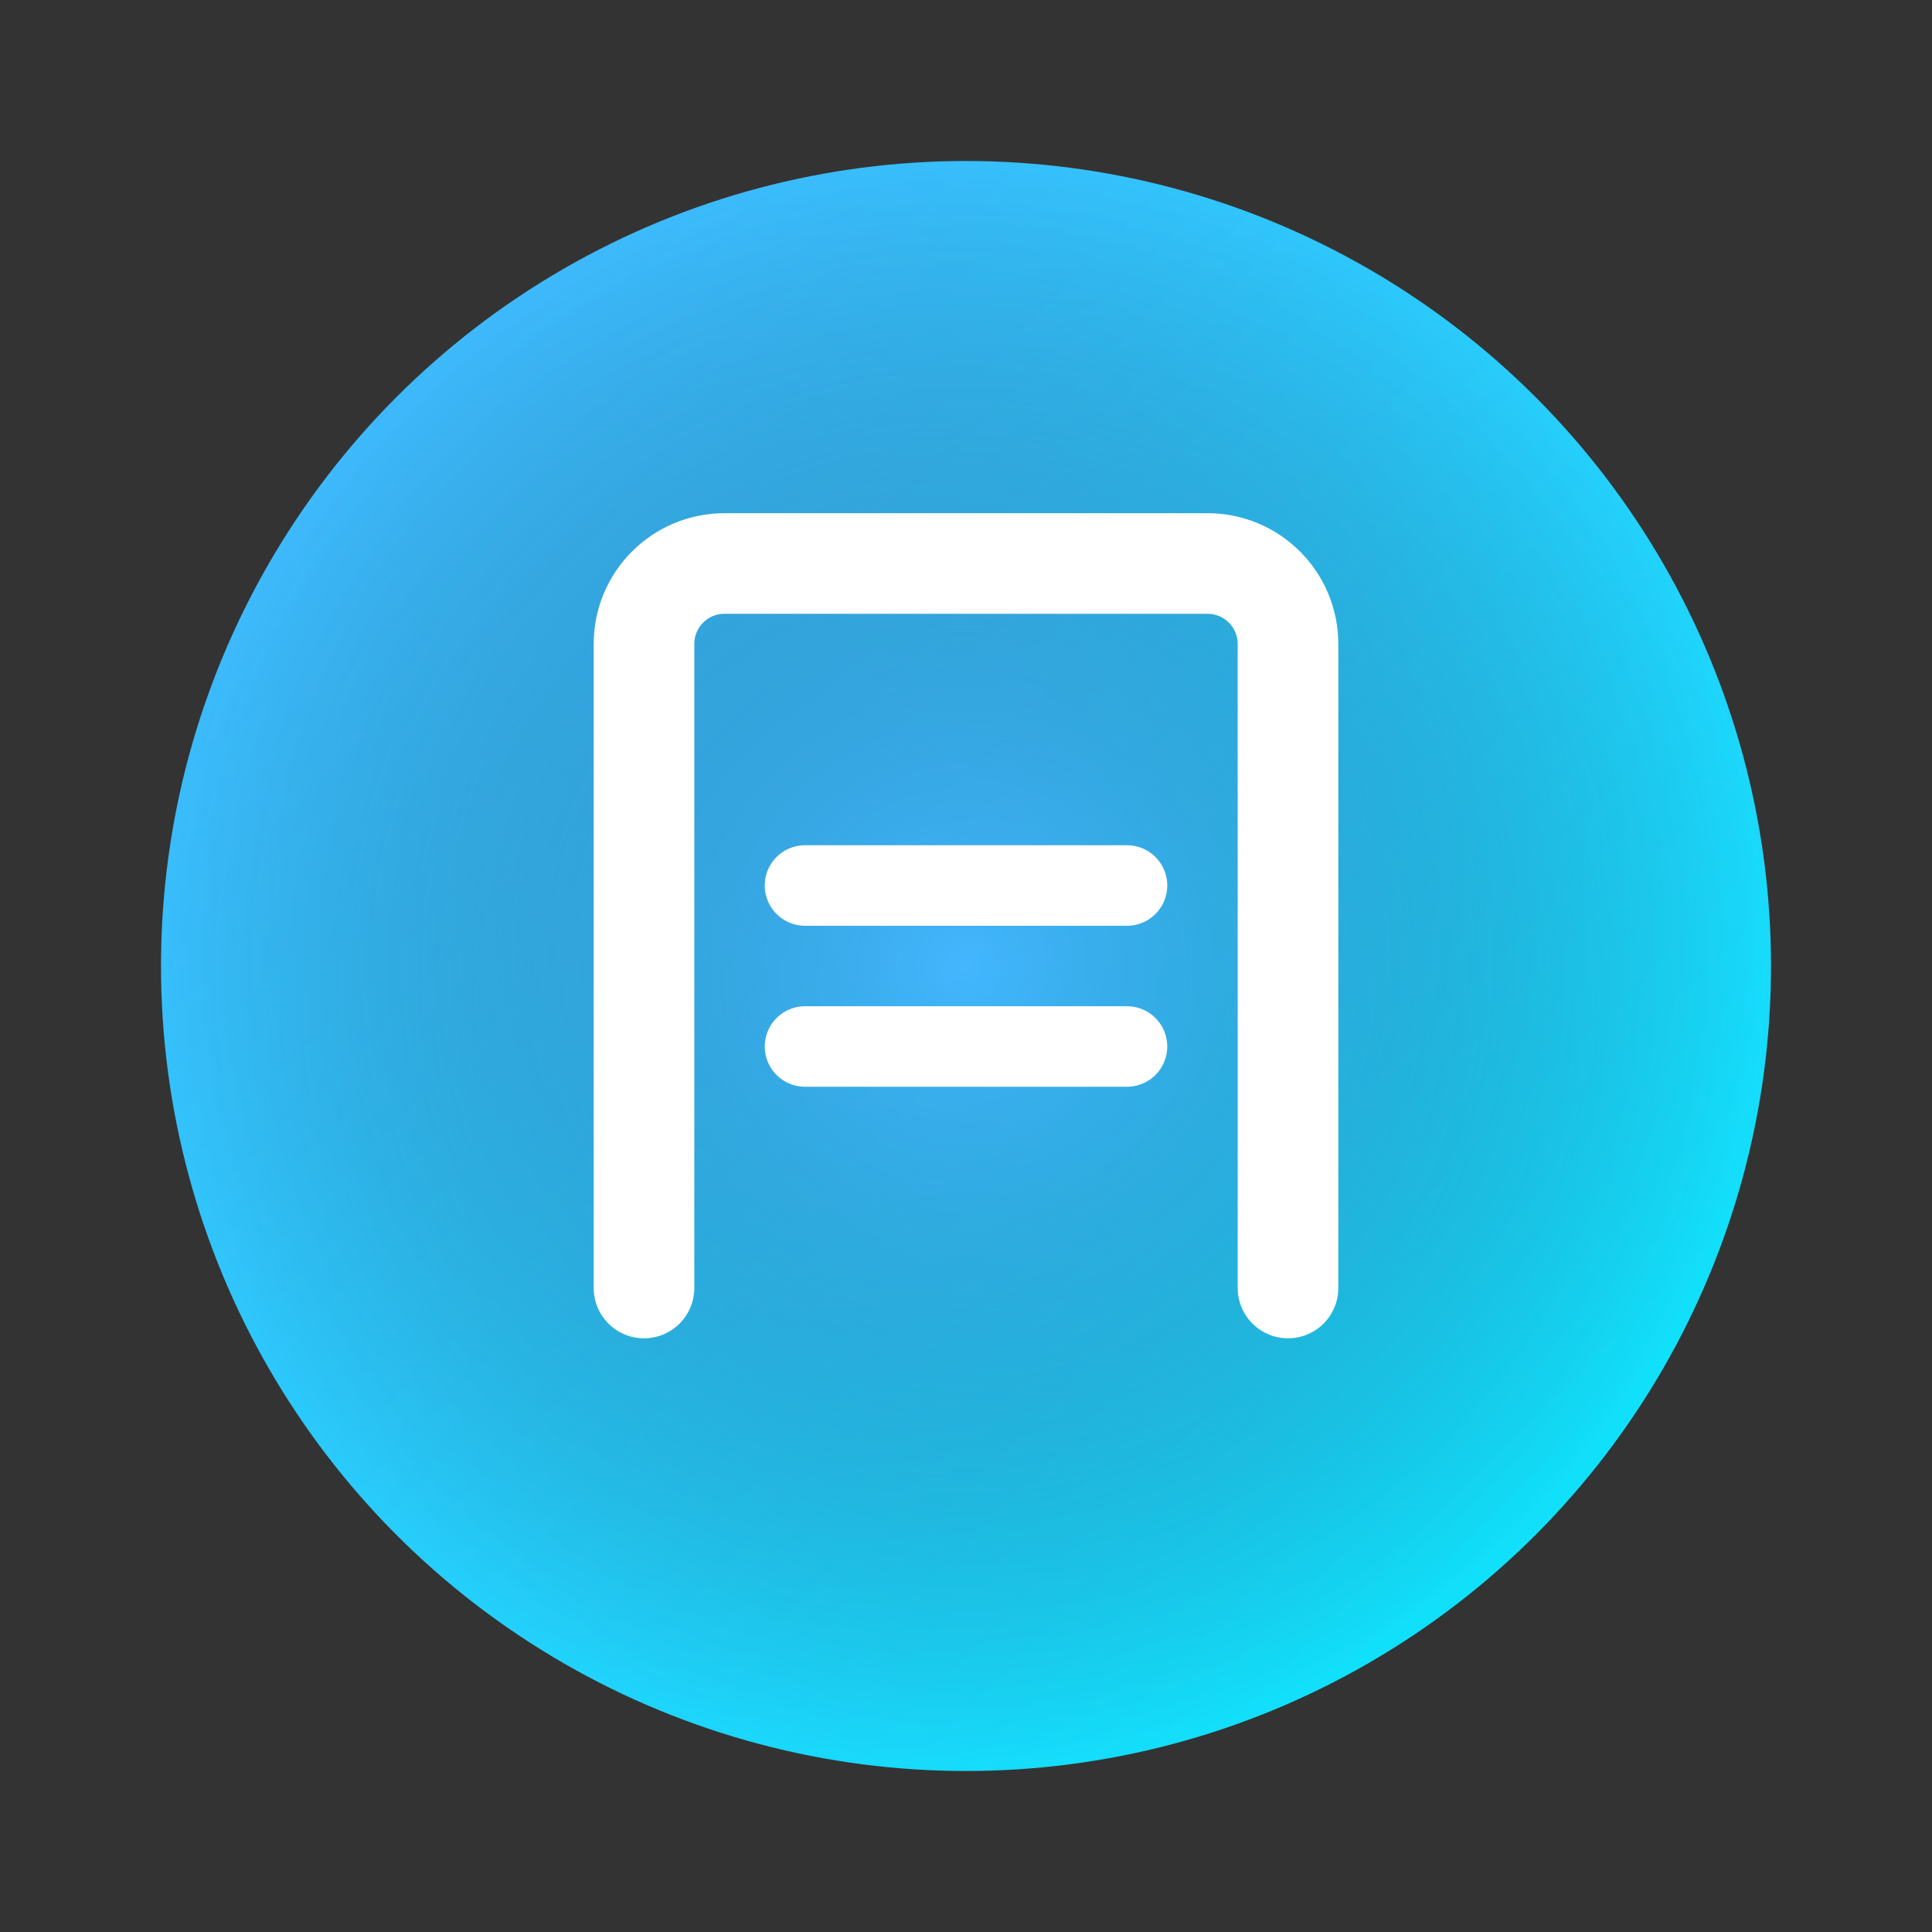 <svg width="48" height="48" viewBox="0 0 48 48" fill="none" xmlns="http://www.w3.org/2000/svg">
  <rect x="0" y="0" width="48" height="48" fill="#333333" stroke="none"/>
  <defs>
    <radialGradient id="glow" cx="50%" cy="50%" r="50%">
      <stop offset="0%" stop-color="#4facfe" stop-opacity="0.7"/>
      <stop offset="100%" stop-color="#16213E" stop-opacity="0"/>
    </radialGradient>
    <linearGradient id="main" x1="0" y1="0" x2="48" y2="48" gradientUnits="userSpaceOnUse">
      <stop stop-color="#4facfe"/>
      <stop offset="1" stop-color="#00f2fe"/>
    </linearGradient>
  </defs>
  <circle cx="24" cy="24" r="20" fill="url(#main)"/>
  <circle cx="24" cy="24" r="20" fill="url(#glow)"/>
  <path d="M16 32V16C16 14.895 16.895 14 18 14H30C31.105 14 32 14.895 32 16V32" stroke="#fff" stroke-width="2.5" stroke-linecap="round" stroke-linejoin="round"/>
  <path d="M20 22H28" stroke="#fff" stroke-width="2" stroke-linecap="round"/>
  <path d="M20 26H28" stroke="#fff" stroke-width="2" stroke-linecap="round"/>
</svg>
